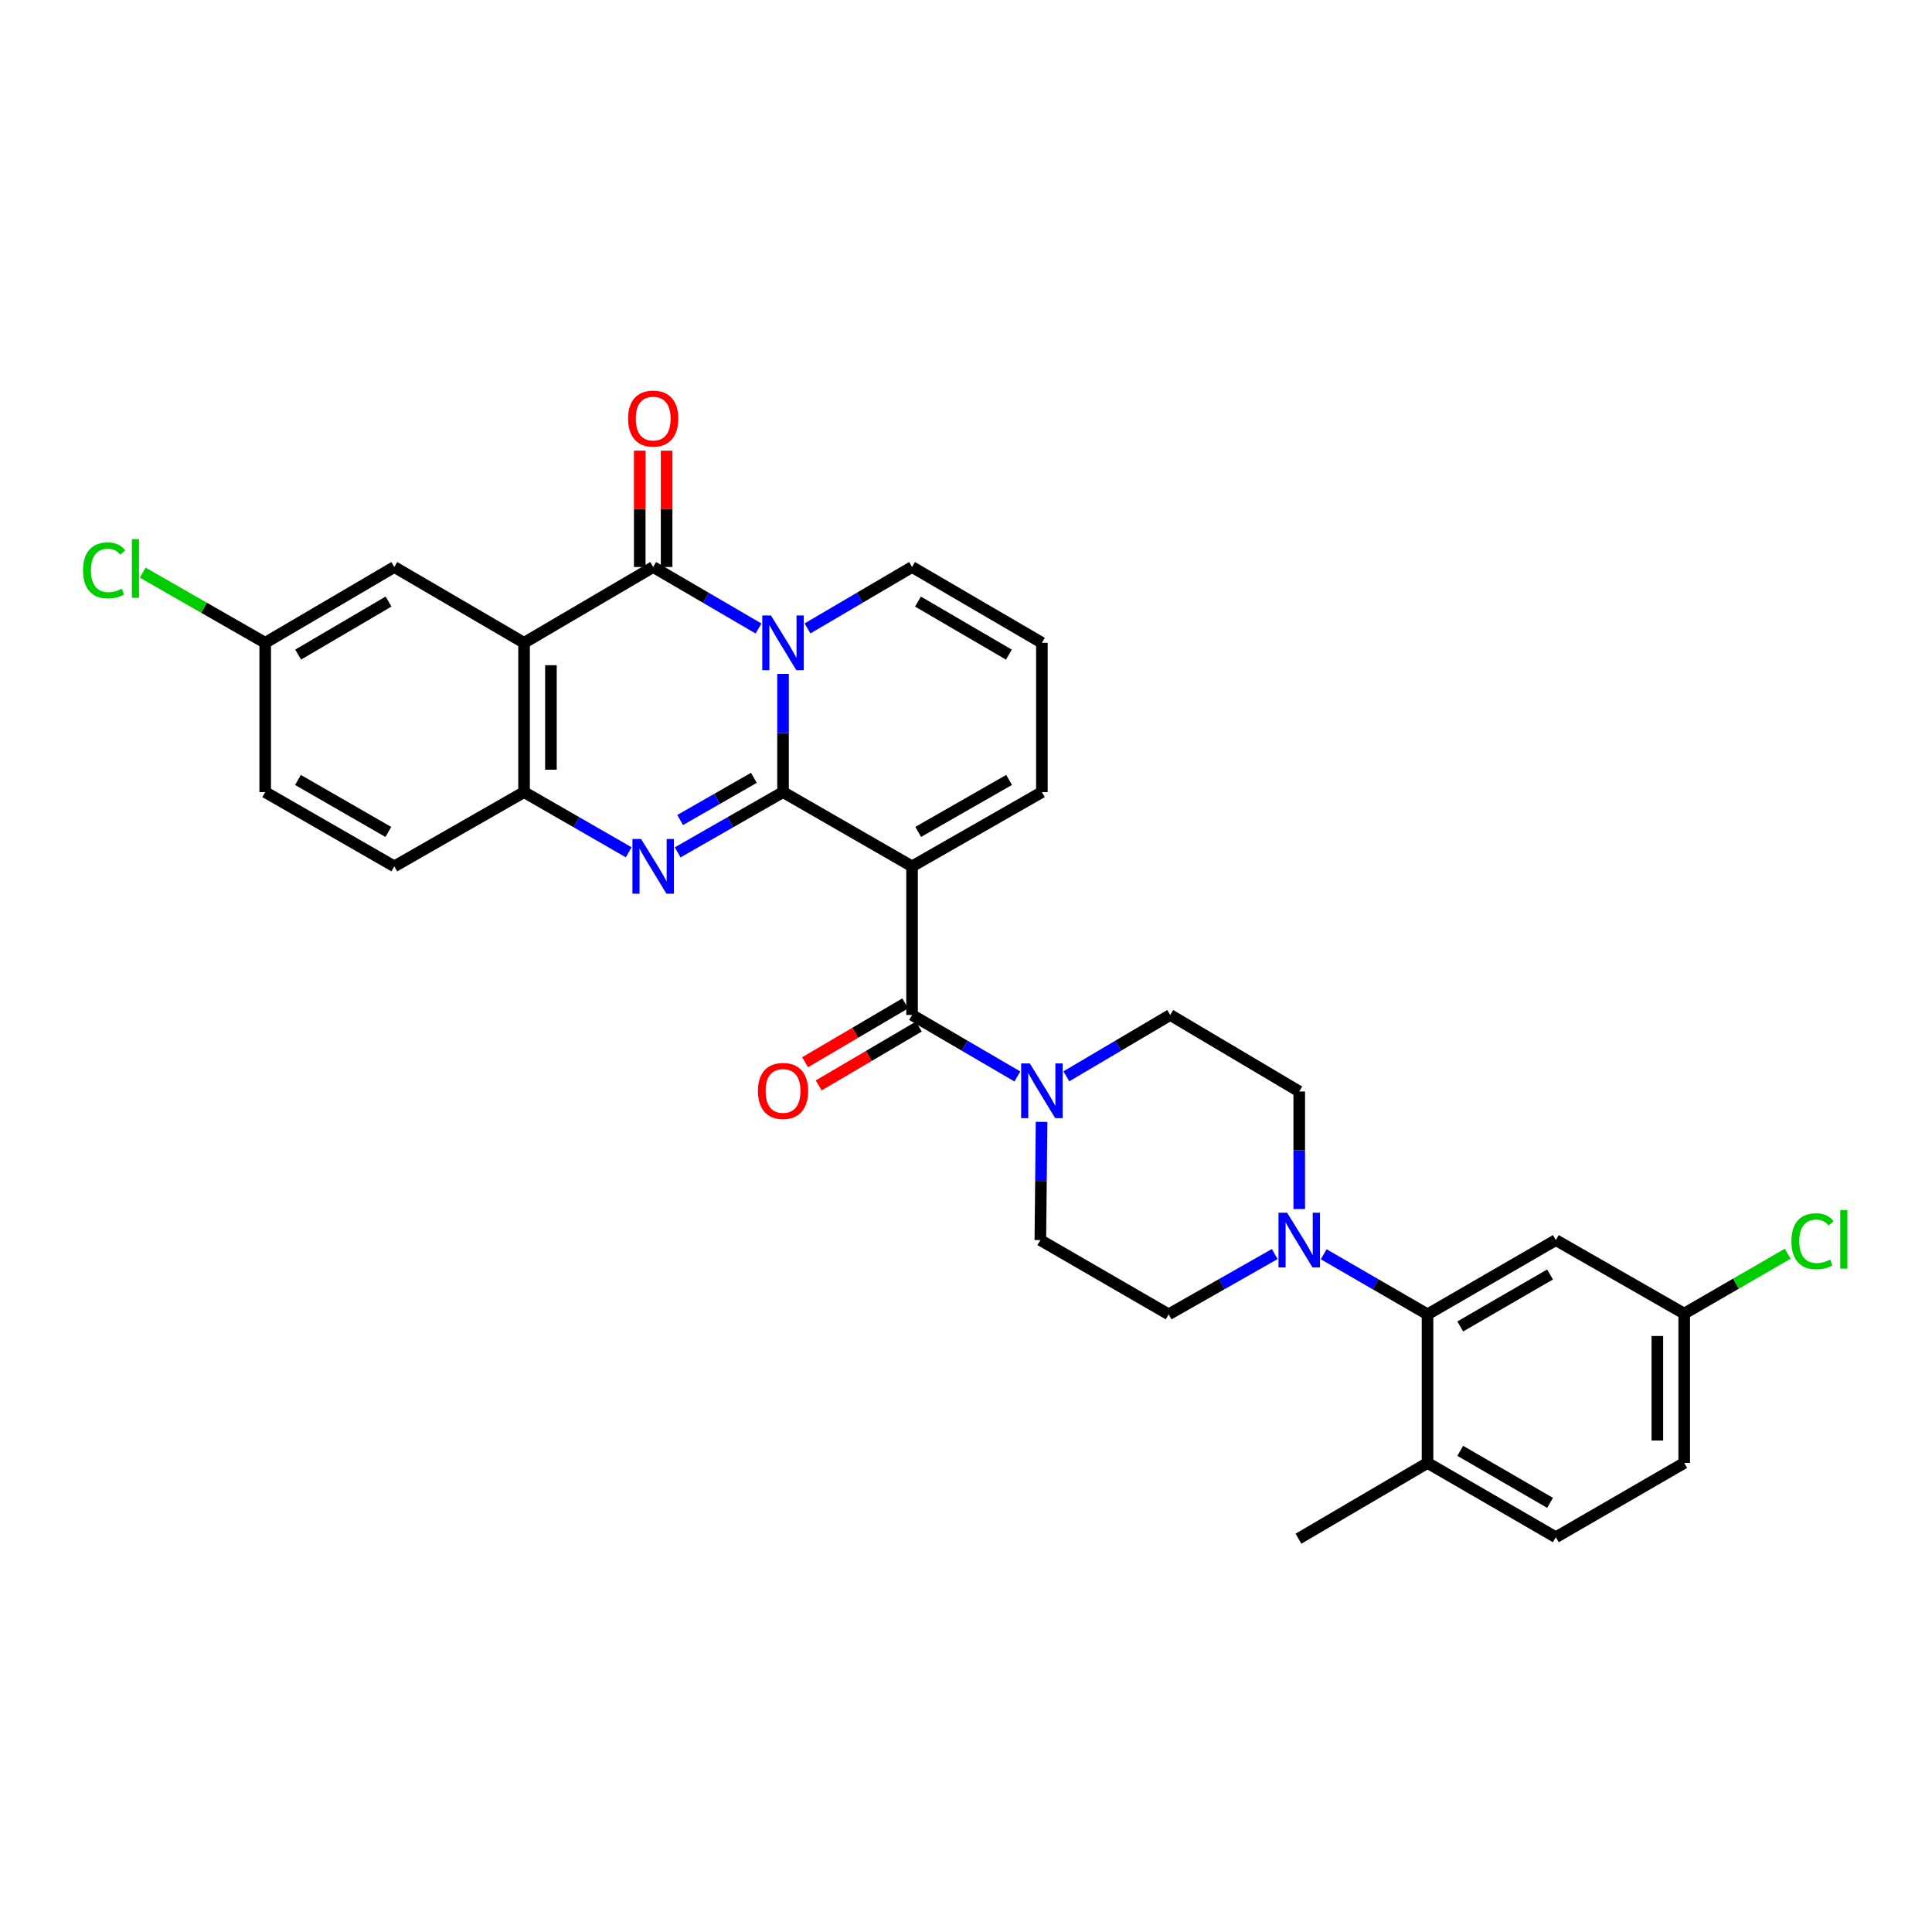 <?xml version='1.0' encoding='iso-8859-1'?>
<svg version='1.1' baseProfile='full'
              xmlns='http://www.w3.org/2000/svg'
                      xmlns:rdkit='http://www.rdkit.org/xml'
                      xmlns:xlink='http://www.w3.org/1999/xlink'
                  xml:space='preserve'
width='1000px' height='1000px' viewBox='0 0 1000 1000'>
<!-- END OF HEADER -->
<rect style='opacity:1.0;fill:#FFFFFF;stroke:none' width='1000' height='1000' x='0' y='0'> </rect>
<path class='bond-0' d='M 405.293,409.992 L 405.293,379.399' style='fill:none;fill-rule:evenodd;stroke:#000000;stroke-width:6px;stroke-linecap:butt;stroke-linejoin:miter;stroke-opacity:1' />
<path class='bond-0' d='M 405.293,379.399 L 405.293,348.806' style='fill:none;fill-rule:evenodd;stroke:#0000FF;stroke-width:6px;stroke-linecap:butt;stroke-linejoin:miter;stroke-opacity:1' />
<path class='bond-1' d='M 405.293,409.992 L 472.076,448.43' style='fill:none;fill-rule:evenodd;stroke:#000000;stroke-width:6px;stroke-linecap:butt;stroke-linejoin:miter;stroke-opacity:1' />
<path class='bond-2' d='M 405.293,409.992 L 378.027,425.586' style='fill:none;fill-rule:evenodd;stroke:#000000;stroke-width:6px;stroke-linecap:butt;stroke-linejoin:miter;stroke-opacity:1' />
<path class='bond-2' d='M 378.027,425.586 L 350.762,441.181' style='fill:none;fill-rule:evenodd;stroke:#0000FF;stroke-width:6px;stroke-linecap:butt;stroke-linejoin:miter;stroke-opacity:1' />
<path class='bond-2' d='M 390.212,402.603 L 371.126,413.519' style='fill:none;fill-rule:evenodd;stroke:#000000;stroke-width:6px;stroke-linecap:butt;stroke-linejoin:miter;stroke-opacity:1' />
<path class='bond-2' d='M 371.126,413.519 L 352.04,424.435' style='fill:none;fill-rule:evenodd;stroke:#0000FF;stroke-width:6px;stroke-linecap:butt;stroke-linejoin:miter;stroke-opacity:1' />
<path class='bond-3' d='M 392.608,325.31 L 365.347,309.399' style='fill:none;fill-rule:evenodd;stroke:#0000FF;stroke-width:6px;stroke-linecap:butt;stroke-linejoin:miter;stroke-opacity:1' />
<path class='bond-3' d='M 365.347,309.399 L 338.086,293.488' style='fill:none;fill-rule:evenodd;stroke:#000000;stroke-width:6px;stroke-linecap:butt;stroke-linejoin:miter;stroke-opacity:1' />
<path class='bond-10' d='M 417.97,325.268 L 445.023,309.378' style='fill:none;fill-rule:evenodd;stroke:#0000FF;stroke-width:6px;stroke-linecap:butt;stroke-linejoin:miter;stroke-opacity:1' />
<path class='bond-10' d='M 445.023,309.378 L 472.076,293.488' style='fill:none;fill-rule:evenodd;stroke:#000000;stroke-width:6px;stroke-linecap:butt;stroke-linejoin:miter;stroke-opacity:1' />
<path class='bond-5' d='M 472.076,448.43 L 472.076,525.345' style='fill:none;fill-rule:evenodd;stroke:#000000;stroke-width:6px;stroke-linecap:butt;stroke-linejoin:miter;stroke-opacity:1' />
<path class='bond-11' d='M 472.076,448.43 L 539.283,409.992' style='fill:none;fill-rule:evenodd;stroke:#000000;stroke-width:6px;stroke-linecap:butt;stroke-linejoin:miter;stroke-opacity:1' />
<path class='bond-11' d='M 475.255,430.597 L 522.3,403.69' style='fill:none;fill-rule:evenodd;stroke:#000000;stroke-width:6px;stroke-linecap:butt;stroke-linejoin:miter;stroke-opacity:1' />
<path class='bond-6' d='M 325.419,441.144 L 298.338,425.568' style='fill:none;fill-rule:evenodd;stroke:#0000FF;stroke-width:6px;stroke-linecap:butt;stroke-linejoin:miter;stroke-opacity:1' />
<path class='bond-6' d='M 298.338,425.568 L 271.257,409.992' style='fill:none;fill-rule:evenodd;stroke:#000000;stroke-width:6px;stroke-linecap:butt;stroke-linejoin:miter;stroke-opacity:1' />
<path class='bond-14' d='M 345.037,293.488 L 345.037,263.375' style='fill:none;fill-rule:evenodd;stroke:#000000;stroke-width:6px;stroke-linecap:butt;stroke-linejoin:miter;stroke-opacity:1' />
<path class='bond-14' d='M 345.037,263.375 L 345.037,233.263' style='fill:none;fill-rule:evenodd;stroke:#FF0000;stroke-width:6px;stroke-linecap:butt;stroke-linejoin:miter;stroke-opacity:1' />
<path class='bond-14' d='M 331.135,293.488 L 331.135,263.375' style='fill:none;fill-rule:evenodd;stroke:#000000;stroke-width:6px;stroke-linecap:butt;stroke-linejoin:miter;stroke-opacity:1' />
<path class='bond-14' d='M 331.135,263.375 L 331.135,233.263' style='fill:none;fill-rule:evenodd;stroke:#FF0000;stroke-width:6px;stroke-linecap:butt;stroke-linejoin:miter;stroke-opacity:1' />
<path class='bond-31' d='M 338.086,293.488 L 271.257,332.714' style='fill:none;fill-rule:evenodd;stroke:#000000;stroke-width:6px;stroke-linecap:butt;stroke-linejoin:miter;stroke-opacity:1' />
<path class='bond-4' d='M 271.257,332.714 L 271.257,409.992' style='fill:none;fill-rule:evenodd;stroke:#000000;stroke-width:6px;stroke-linecap:butt;stroke-linejoin:miter;stroke-opacity:1' />
<path class='bond-4' d='M 285.159,344.305 L 285.159,398.4' style='fill:none;fill-rule:evenodd;stroke:#000000;stroke-width:6px;stroke-linecap:butt;stroke-linejoin:miter;stroke-opacity:1' />
<path class='bond-13' d='M 271.257,332.714 L 204.097,293.488' style='fill:none;fill-rule:evenodd;stroke:#000000;stroke-width:6px;stroke-linecap:butt;stroke-linejoin:miter;stroke-opacity:1' />
<path class='bond-7' d='M 472.076,525.345 L 499.336,541.263' style='fill:none;fill-rule:evenodd;stroke:#000000;stroke-width:6px;stroke-linecap:butt;stroke-linejoin:miter;stroke-opacity:1' />
<path class='bond-7' d='M 499.336,541.263 L 526.597,557.18' style='fill:none;fill-rule:evenodd;stroke:#0000FF;stroke-width:6px;stroke-linecap:butt;stroke-linejoin:miter;stroke-opacity:1' />
<path class='bond-16' d='M 468.554,519.353 L 442.631,534.585' style='fill:none;fill-rule:evenodd;stroke:#000000;stroke-width:6px;stroke-linecap:butt;stroke-linejoin:miter;stroke-opacity:1' />
<path class='bond-16' d='M 442.631,534.585 L 416.708,549.817' style='fill:none;fill-rule:evenodd;stroke:#FF0000;stroke-width:6px;stroke-linecap:butt;stroke-linejoin:miter;stroke-opacity:1' />
<path class='bond-16' d='M 475.597,531.338 L 449.674,546.571' style='fill:none;fill-rule:evenodd;stroke:#000000;stroke-width:6px;stroke-linecap:butt;stroke-linejoin:miter;stroke-opacity:1' />
<path class='bond-16' d='M 449.674,546.571 L 423.751,561.803' style='fill:none;fill-rule:evenodd;stroke:#FF0000;stroke-width:6px;stroke-linecap:butt;stroke-linejoin:miter;stroke-opacity:1' />
<path class='bond-22' d='M 271.257,409.992 L 204.097,448.43' style='fill:none;fill-rule:evenodd;stroke:#000000;stroke-width:6px;stroke-linecap:butt;stroke-linejoin:miter;stroke-opacity:1' />
<path class='bond-18' d='M 551.951,557.102 L 578.827,541.224' style='fill:none;fill-rule:evenodd;stroke:#0000FF;stroke-width:6px;stroke-linecap:butt;stroke-linejoin:miter;stroke-opacity:1' />
<path class='bond-18' d='M 578.827,541.224 L 605.702,525.345' style='fill:none;fill-rule:evenodd;stroke:#000000;stroke-width:6px;stroke-linecap:butt;stroke-linejoin:miter;stroke-opacity:1' />
<path class='bond-19' d='M 539.116,580.679 L 538.798,611.276' style='fill:none;fill-rule:evenodd;stroke:#0000FF;stroke-width:6px;stroke-linecap:butt;stroke-linejoin:miter;stroke-opacity:1' />
<path class='bond-19' d='M 538.798,611.276 L 538.48,641.873' style='fill:none;fill-rule:evenodd;stroke:#000000;stroke-width:6px;stroke-linecap:butt;stroke-linejoin:miter;stroke-opacity:1' />
<path class='bond-8' d='M 659.801,649.085 L 632.35,664.694' style='fill:none;fill-rule:evenodd;stroke:#0000FF;stroke-width:6px;stroke-linecap:butt;stroke-linejoin:miter;stroke-opacity:1' />
<path class='bond-8' d='M 632.35,664.694 L 604.899,680.303' style='fill:none;fill-rule:evenodd;stroke:#000000;stroke-width:6px;stroke-linecap:butt;stroke-linejoin:miter;stroke-opacity:1' />
<path class='bond-9' d='M 685.143,649.199 L 712.016,664.751' style='fill:none;fill-rule:evenodd;stroke:#0000FF;stroke-width:6px;stroke-linecap:butt;stroke-linejoin:miter;stroke-opacity:1' />
<path class='bond-9' d='M 712.016,664.751 L 738.889,680.303' style='fill:none;fill-rule:evenodd;stroke:#000000;stroke-width:6px;stroke-linecap:butt;stroke-linejoin:miter;stroke-opacity:1' />
<path class='bond-34' d='M 672.485,625.79 L 672.485,595.37' style='fill:none;fill-rule:evenodd;stroke:#0000FF;stroke-width:6px;stroke-linecap:butt;stroke-linejoin:miter;stroke-opacity:1' />
<path class='bond-34' d='M 672.485,595.37 L 672.485,564.95' style='fill:none;fill-rule:evenodd;stroke:#000000;stroke-width:6px;stroke-linecap:butt;stroke-linejoin:miter;stroke-opacity:1' />
<path class='bond-12' d='M 738.889,680.303 L 805.3,641.873' style='fill:none;fill-rule:evenodd;stroke:#000000;stroke-width:6px;stroke-linecap:butt;stroke-linejoin:miter;stroke-opacity:1' />
<path class='bond-12' d='M 755.813,686.571 L 802.301,659.67' style='fill:none;fill-rule:evenodd;stroke:#000000;stroke-width:6px;stroke-linecap:butt;stroke-linejoin:miter;stroke-opacity:1' />
<path class='bond-17' d='M 738.889,680.303 L 738.889,757.211' style='fill:none;fill-rule:evenodd;stroke:#000000;stroke-width:6px;stroke-linecap:butt;stroke-linejoin:miter;stroke-opacity:1' />
<path class='bond-32' d='M 472.076,293.488 L 539.283,332.714' style='fill:none;fill-rule:evenodd;stroke:#000000;stroke-width:6px;stroke-linecap:butt;stroke-linejoin:miter;stroke-opacity:1' />
<path class='bond-32' d='M 475.149,311.378 L 522.194,338.836' style='fill:none;fill-rule:evenodd;stroke:#000000;stroke-width:6px;stroke-linecap:butt;stroke-linejoin:miter;stroke-opacity:1' />
<path class='bond-15' d='M 539.283,409.992 L 539.283,332.714' style='fill:none;fill-rule:evenodd;stroke:#000000;stroke-width:6px;stroke-linecap:butt;stroke-linejoin:miter;stroke-opacity:1' />
<path class='bond-24' d='M 805.3,641.873 L 871.743,679.917' style='fill:none;fill-rule:evenodd;stroke:#000000;stroke-width:6px;stroke-linecap:butt;stroke-linejoin:miter;stroke-opacity:1' />
<path class='bond-33' d='M 204.097,293.488 L 137.268,332.714' style='fill:none;fill-rule:evenodd;stroke:#000000;stroke-width:6px;stroke-linecap:butt;stroke-linejoin:miter;stroke-opacity:1' />
<path class='bond-33' d='M 201.109,311.361 L 154.329,338.819' style='fill:none;fill-rule:evenodd;stroke:#000000;stroke-width:6px;stroke-linecap:butt;stroke-linejoin:miter;stroke-opacity:1' />
<path class='bond-23' d='M 738.889,757.211 L 805.3,795.672' style='fill:none;fill-rule:evenodd;stroke:#000000;stroke-width:6px;stroke-linecap:butt;stroke-linejoin:miter;stroke-opacity:1' />
<path class='bond-23' d='M 755.817,750.95 L 802.306,777.873' style='fill:none;fill-rule:evenodd;stroke:#000000;stroke-width:6px;stroke-linecap:butt;stroke-linejoin:miter;stroke-opacity:1' />
<path class='bond-30' d='M 738.889,757.211 L 672.091,796.437' style='fill:none;fill-rule:evenodd;stroke:#000000;stroke-width:6px;stroke-linecap:butt;stroke-linejoin:miter;stroke-opacity:1' />
<path class='bond-21' d='M 605.702,525.345 L 672.485,564.95' style='fill:none;fill-rule:evenodd;stroke:#000000;stroke-width:6px;stroke-linecap:butt;stroke-linejoin:miter;stroke-opacity:1' />
<path class='bond-20' d='M 538.48,641.873 L 604.899,680.303' style='fill:none;fill-rule:evenodd;stroke:#000000;stroke-width:6px;stroke-linecap:butt;stroke-linejoin:miter;stroke-opacity:1' />
<path class='bond-26' d='M 204.097,448.43 L 137.268,409.992' style='fill:none;fill-rule:evenodd;stroke:#000000;stroke-width:6px;stroke-linecap:butt;stroke-linejoin:miter;stroke-opacity:1' />
<path class='bond-26' d='M 201.003,430.614 L 154.223,403.707' style='fill:none;fill-rule:evenodd;stroke:#000000;stroke-width:6px;stroke-linecap:butt;stroke-linejoin:miter;stroke-opacity:1' />
<path class='bond-27' d='M 805.3,795.672 L 871.743,757.211' style='fill:none;fill-rule:evenodd;stroke:#000000;stroke-width:6px;stroke-linecap:butt;stroke-linejoin:miter;stroke-opacity:1' />
<path class='bond-28' d='M 871.743,679.917 L 898.526,664.417' style='fill:none;fill-rule:evenodd;stroke:#000000;stroke-width:6px;stroke-linecap:butt;stroke-linejoin:miter;stroke-opacity:1' />
<path class='bond-28' d='M 898.526,664.417 L 925.309,648.917' style='fill:none;fill-rule:evenodd;stroke:#00CC00;stroke-width:6px;stroke-linecap:butt;stroke-linejoin:miter;stroke-opacity:1' />
<path class='bond-35' d='M 871.743,679.917 L 871.743,757.211' style='fill:none;fill-rule:evenodd;stroke:#000000;stroke-width:6px;stroke-linecap:butt;stroke-linejoin:miter;stroke-opacity:1' />
<path class='bond-35' d='M 857.841,691.511 L 857.841,745.617' style='fill:none;fill-rule:evenodd;stroke:#000000;stroke-width:6px;stroke-linecap:butt;stroke-linejoin:miter;stroke-opacity:1' />
<path class='bond-25' d='M 137.268,332.714 L 137.268,409.992' style='fill:none;fill-rule:evenodd;stroke:#000000;stroke-width:6px;stroke-linecap:butt;stroke-linejoin:miter;stroke-opacity:1' />
<path class='bond-29' d='M 137.268,332.714 L 105.575,314.56' style='fill:none;fill-rule:evenodd;stroke:#000000;stroke-width:6px;stroke-linecap:butt;stroke-linejoin:miter;stroke-opacity:1' />
<path class='bond-29' d='M 105.575,314.56 L 73.882,296.407' style='fill:none;fill-rule:evenodd;stroke:#00CC00;stroke-width:6px;stroke-linecap:butt;stroke-linejoin:miter;stroke-opacity:1' />
<path  class='atom-1' d='M 399.033 318.554
L 408.313 333.554
Q 409.233 335.034, 410.713 337.714
Q 412.193 340.394, 412.273 340.554
L 412.273 318.554
L 416.033 318.554
L 416.033 346.874
L 412.153 346.874
L 402.193 330.474
Q 401.033 328.554, 399.793 326.354
Q 398.593 324.154, 398.233 323.474
L 398.233 346.874
L 394.553 346.874
L 394.553 318.554
L 399.033 318.554
' fill='#0000FF'/>
<path  class='atom-3' d='M 331.826 434.27
L 341.106 449.27
Q 342.026 450.75, 343.506 453.43
Q 344.986 456.11, 345.066 456.27
L 345.066 434.27
L 348.826 434.27
L 348.826 462.59
L 344.946 462.59
L 334.986 446.19
Q 333.826 444.27, 332.586 442.07
Q 331.386 439.87, 331.026 439.19
L 331.026 462.59
L 327.346 462.59
L 327.346 434.27
L 331.826 434.27
' fill='#0000FF'/>
<path  class='atom-8' d='M 533.023 550.427
L 542.303 565.427
Q 543.223 566.907, 544.703 569.587
Q 546.183 572.267, 546.263 572.427
L 546.263 550.427
L 550.023 550.427
L 550.023 578.747
L 546.143 578.747
L 536.183 562.347
Q 535.023 560.427, 533.783 558.227
Q 532.583 556.027, 532.223 555.347
L 532.223 578.747
L 528.543 578.747
L 528.543 550.427
L 533.023 550.427
' fill='#0000FF'/>
<path  class='atom-9' d='M 666.225 627.713
L 675.505 642.713
Q 676.425 644.193, 677.905 646.873
Q 679.385 649.553, 679.465 649.713
L 679.465 627.713
L 683.225 627.713
L 683.225 656.033
L 679.345 656.033
L 669.385 639.633
Q 668.225 637.713, 666.985 635.513
Q 665.785 633.313, 665.425 632.633
L 665.425 656.033
L 661.745 656.033
L 661.745 627.713
L 666.225 627.713
' fill='#0000FF'/>
<path  class='atom-15' d='M 325.086 216.66
Q 325.086 209.86, 328.446 206.06
Q 331.806 202.26, 338.086 202.26
Q 344.366 202.26, 347.726 206.06
Q 351.086 209.86, 351.086 216.66
Q 351.086 223.54, 347.686 227.46
Q 344.286 231.34, 338.086 231.34
Q 331.846 231.34, 328.446 227.46
Q 325.086 223.58, 325.086 216.66
M 338.086 228.14
Q 342.406 228.14, 344.726 225.26
Q 347.086 222.34, 347.086 216.66
Q 347.086 211.1, 344.726 208.3
Q 342.406 205.46, 338.086 205.46
Q 333.766 205.46, 331.406 208.26
Q 329.086 211.06, 329.086 216.66
Q 329.086 222.38, 331.406 225.26
Q 333.766 228.14, 338.086 228.14
' fill='#FF0000'/>
<path  class='atom-17' d='M 392.293 564.667
Q 392.293 557.867, 395.653 554.067
Q 399.013 550.267, 405.293 550.267
Q 411.573 550.267, 414.933 554.067
Q 418.293 557.867, 418.293 564.667
Q 418.293 571.547, 414.893 575.467
Q 411.493 579.347, 405.293 579.347
Q 399.053 579.347, 395.653 575.467
Q 392.293 571.587, 392.293 564.667
M 405.293 576.147
Q 409.613 576.147, 411.933 573.267
Q 414.293 570.347, 414.293 564.667
Q 414.293 559.107, 411.933 556.307
Q 409.613 553.467, 405.293 553.467
Q 400.973 553.467, 398.613 556.267
Q 396.293 559.067, 396.293 564.667
Q 396.293 570.387, 398.613 573.267
Q 400.973 576.147, 405.293 576.147
' fill='#FF0000'/>
<path  class='atom-29' d='M 927.227 642.467
Q 927.227 635.427, 930.507 631.747
Q 933.827 628.027, 940.107 628.027
Q 945.947 628.027, 949.067 632.147
L 946.427 634.307
Q 944.147 631.307, 940.107 631.307
Q 935.827 631.307, 933.547 634.187
Q 931.307 637.027, 931.307 642.467
Q 931.307 648.067, 933.627 650.947
Q 935.987 653.827, 940.547 653.827
Q 943.667 653.827, 947.307 651.947
L 948.427 654.947
Q 946.947 655.907, 944.707 656.467
Q 942.467 657.027, 939.987 657.027
Q 933.827 657.027, 930.507 653.267
Q 927.227 649.507, 927.227 642.467
' fill='#00CC00'/>
<path  class='atom-29' d='M 952.507 626.307
L 956.187 626.307
L 956.187 656.667
L 952.507 656.667
L 952.507 626.307
' fill='#00CC00'/>
<path  class='atom-30' d='M 42.987 295.224
Q 42.987 288.184, 46.267 284.504
Q 49.587 280.784, 55.867 280.784
Q 61.707 280.784, 64.827 284.904
L 62.187 287.064
Q 59.907 284.064, 55.867 284.064
Q 51.587 284.064, 49.307 286.944
Q 47.067 289.784, 47.067 295.224
Q 47.067 300.824, 49.387 303.704
Q 51.747 306.584, 56.307 306.584
Q 59.427 306.584, 63.067 304.704
L 64.187 307.704
Q 62.707 308.664, 60.467 309.224
Q 58.227 309.784, 55.747 309.784
Q 49.587 309.784, 46.267 306.024
Q 42.987 302.264, 42.987 295.224
' fill='#00CC00'/>
<path  class='atom-30' d='M 68.267 279.064
L 71.947 279.064
L 71.947 309.424
L 68.267 309.424
L 68.267 279.064
' fill='#00CC00'/>
</svg>
